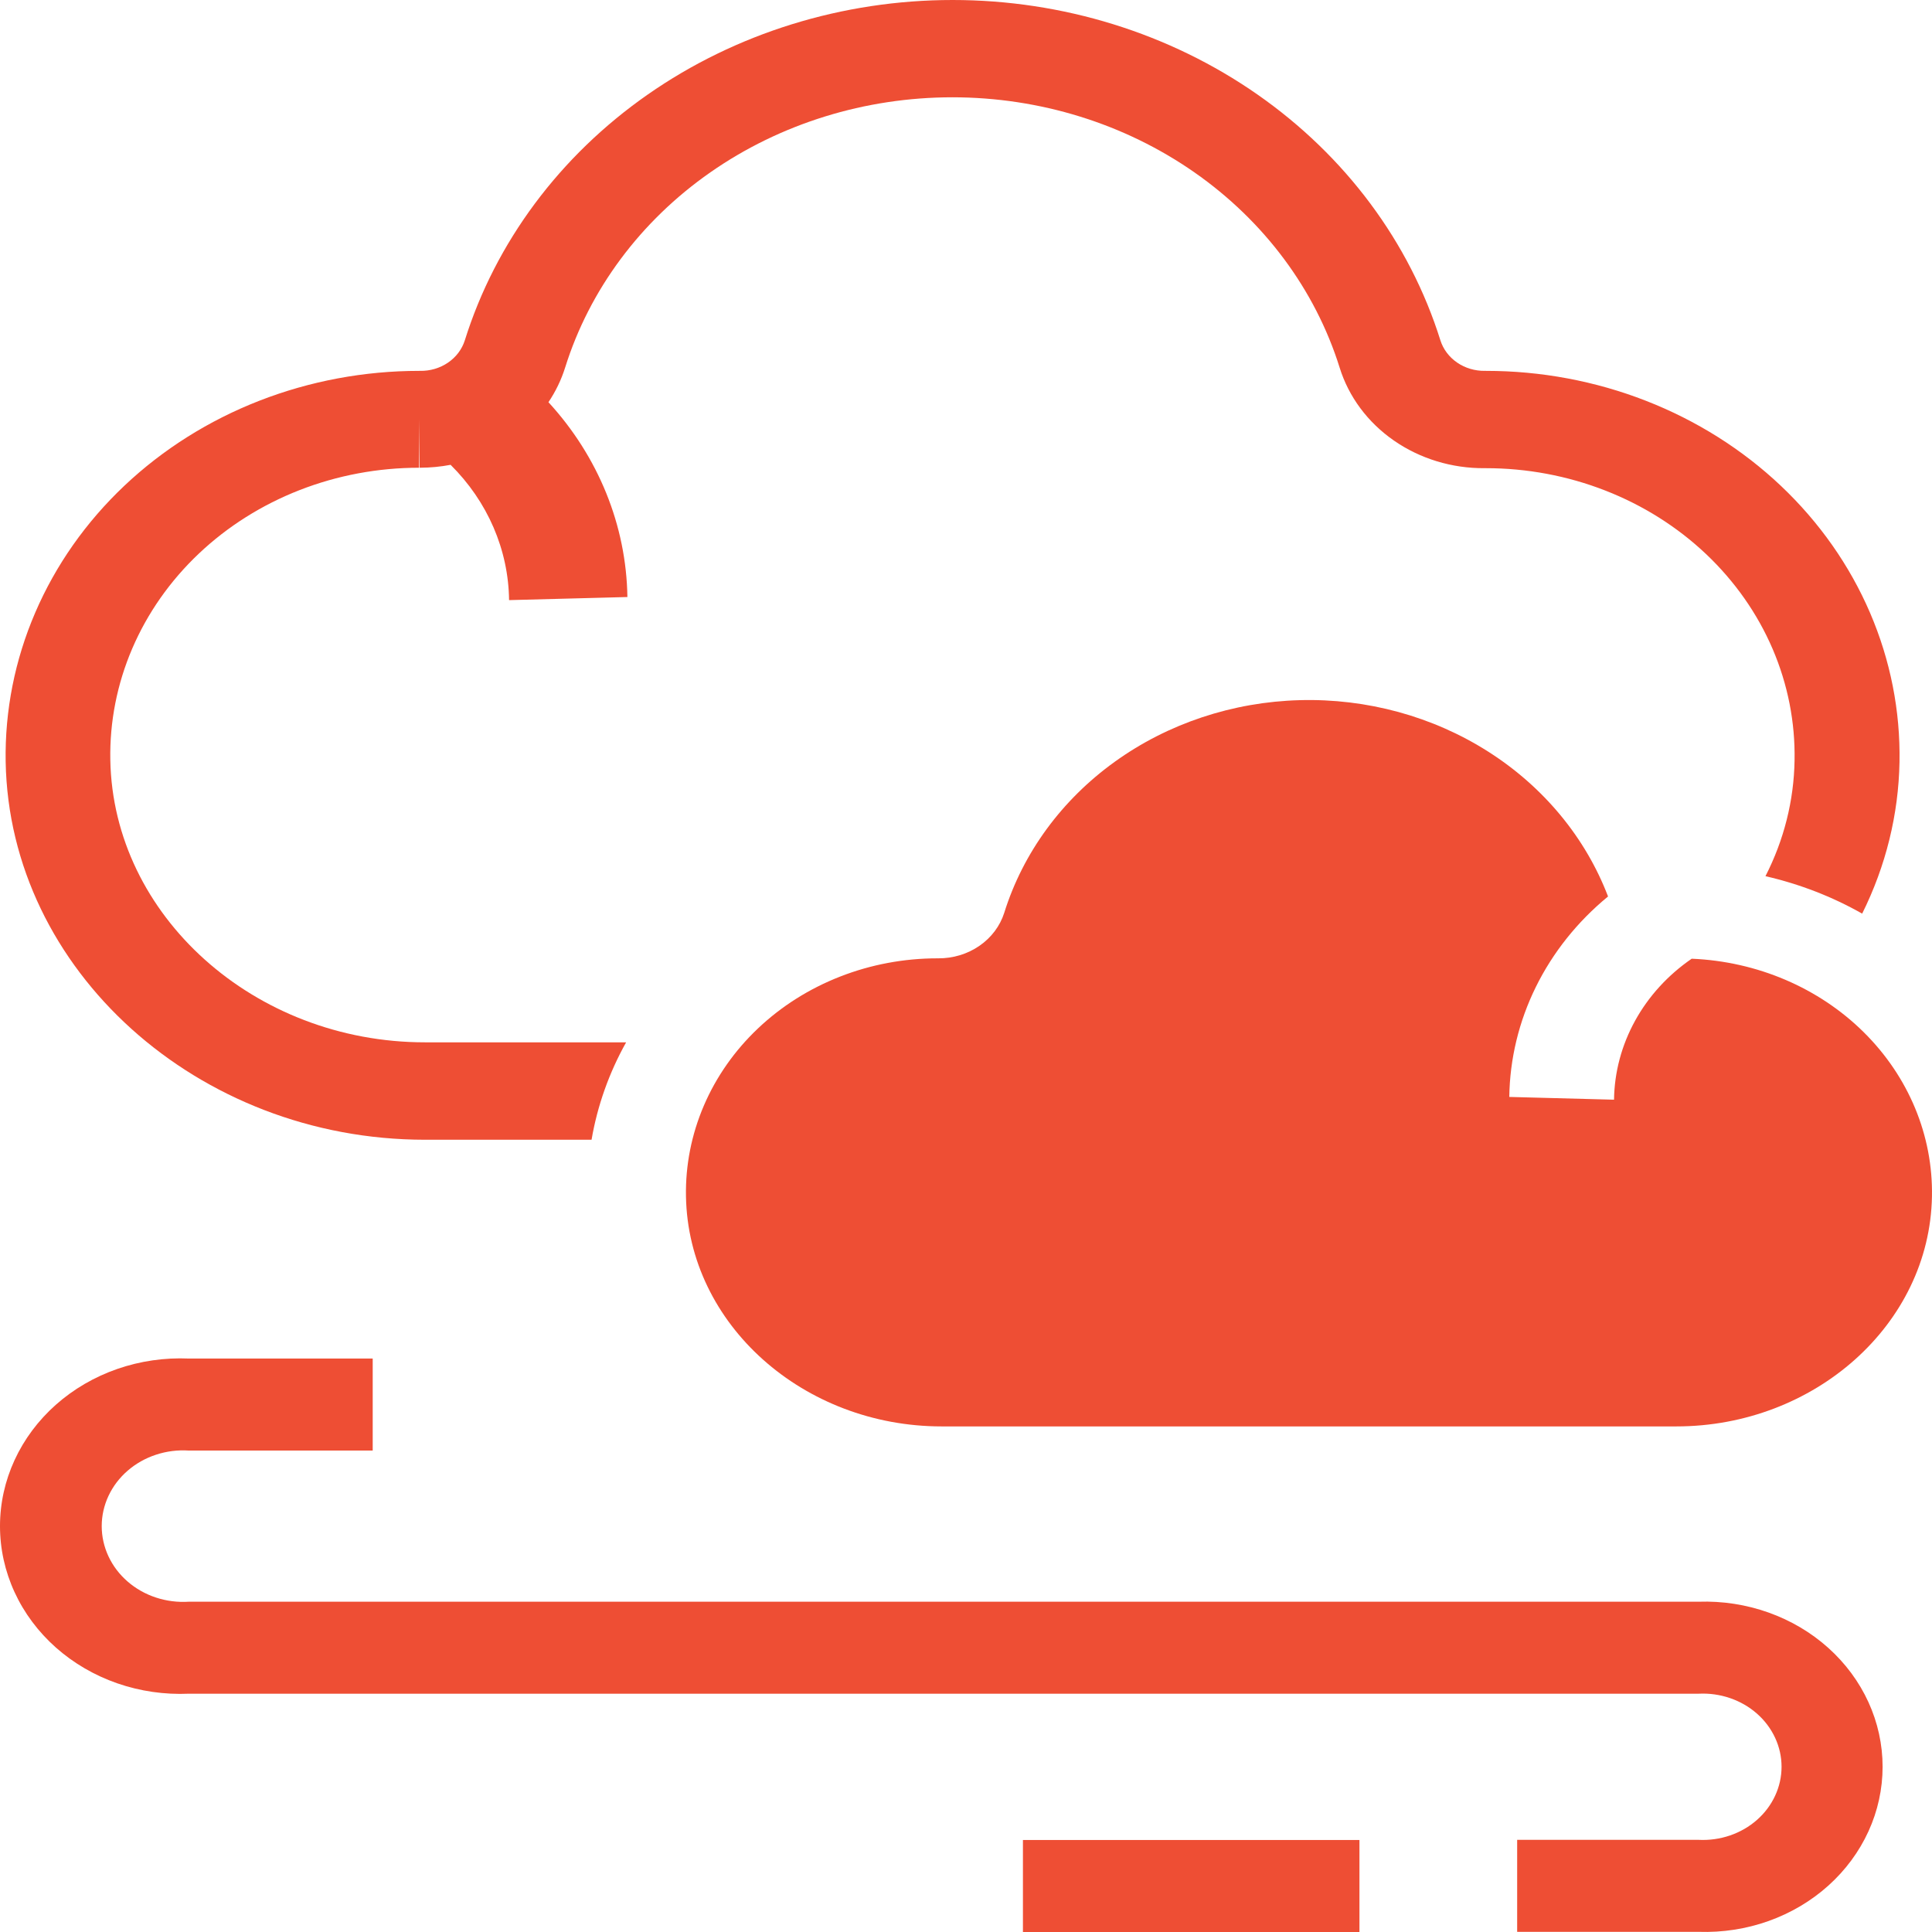 <svg xmlns="http://www.w3.org/2000/svg" width="100" height="100" viewBox="0 0 100 100" fill="none"><path d="M87.92 82.904H9.778C9.201 82.942 8.622 82.869 8.076 82.69C7.53 82.511 7.03 82.229 6.607 81.862C6.183 81.495 5.846 81.051 5.615 80.557C5.384 80.063 5.265 79.531 5.265 78.992C5.265 78.454 5.384 77.921 5.615 77.428C5.846 76.934 6.183 76.49 6.607 76.123C7.03 75.756 7.53 75.474 8.076 75.295C8.622 75.115 9.201 75.042 9.778 75.081H19.291V70.318H9.778C8.517 70.263 7.256 70.446 6.072 70.856C4.889 71.267 3.807 71.897 2.893 72.708C1.979 73.519 1.251 74.494 0.754 75.574C0.256 76.654 0 77.817 0 78.992C0 80.168 0.256 81.33 0.754 82.411C1.251 83.491 1.979 84.466 2.893 85.277C3.807 86.088 4.889 86.718 6.072 87.129C7.256 87.539 8.517 87.722 9.778 87.666H87.92C88.472 87.638 89.025 87.715 89.545 87.893C90.064 88.07 90.539 88.344 90.941 88.698C91.343 89.052 91.662 89.478 91.881 89.951C92.1 90.424 92.213 90.933 92.213 91.448C92.213 91.963 92.1 92.472 91.881 92.945C91.662 93.418 91.343 93.844 90.941 94.198C90.539 94.552 90.064 94.826 89.545 95.003C89.025 95.181 88.472 95.258 87.92 95.23H78.528V99.992H87.92C89.154 100.033 90.385 99.843 91.538 99.433C92.691 99.022 93.744 98.399 94.632 97.602C95.521 96.804 96.228 95.848 96.711 94.791C97.194 93.734 97.443 92.597 97.443 91.448C97.443 90.299 97.194 89.162 96.711 88.105C96.228 87.048 95.521 86.092 94.632 85.294C93.744 84.497 92.691 83.874 91.538 83.464C90.385 83.053 89.154 82.863 87.92 82.904Z" fill="#EE4E34"></path><path d="M70.365 95.238H52.947V100H70.365V95.238Z" fill="#EE4E34"></path><path d="M22.001 58.993H30.619C30.92 57.234 31.524 55.531 32.408 53.951H22.001C13.163 53.951 5.855 47.396 5.71 39.337C5.673 37.363 6.059 35.401 6.845 33.568C7.632 31.734 8.803 30.064 10.291 28.656C11.778 27.248 13.553 26.13 15.51 25.366C17.467 24.603 19.569 24.21 21.691 24.21V21.689L21.721 24.21H21.742C22.273 24.208 22.803 24.158 23.323 24.059C25.239 25.958 26.319 28.457 26.349 31.062L32.474 30.902C32.419 27.2 30.973 23.633 28.388 20.818C28.763 20.259 29.054 19.655 29.252 19.022C30.516 14.988 33.153 11.443 36.767 8.921C40.381 6.399 44.777 5.036 49.295 5.036C53.813 5.036 58.209 6.399 61.822 8.921C65.436 11.443 68.073 14.988 69.338 19.022C69.805 20.534 70.792 21.862 72.147 22.802C73.502 23.743 75.151 24.246 76.842 24.233H76.905C79.027 24.232 81.129 24.625 83.086 25.389C85.043 26.152 86.817 27.27 88.305 28.678C89.793 30.087 90.964 31.756 91.751 33.59C92.537 35.424 92.923 37.385 92.886 39.359C92.853 41.434 92.339 43.478 91.38 45.351C93.145 45.756 94.833 46.409 96.385 47.289C97.61 44.829 98.269 42.157 98.318 39.446C98.366 36.803 97.849 34.178 96.795 31.723C95.741 29.268 94.172 27.033 92.18 25.148C90.188 23.263 87.813 21.766 85.192 20.744C82.572 19.722 79.758 19.196 76.917 19.196H76.86C76.343 19.203 75.838 19.053 75.422 18.768C75.007 18.483 74.702 18.08 74.556 17.619C72.963 12.536 69.641 8.071 65.089 4.894C60.536 1.717 54.998 0 49.307 0C43.616 0 38.078 1.717 33.525 4.894C28.973 8.071 25.65 12.536 24.058 17.619C23.911 18.082 23.604 18.487 23.185 18.772C22.766 19.057 22.258 19.206 21.739 19.196H21.697C18.857 19.196 16.046 19.721 13.427 20.741C10.807 21.762 8.433 23.257 6.44 25.139C4.448 27.022 2.879 29.254 1.824 31.707C0.768 34.159 0.248 36.782 0.293 39.424C0.483 50.217 10.23 58.993 22.001 58.993Z" fill="#EE4E34"></path><path d="M83.232 46.401C82.069 43.356 79.899 40.731 77.032 38.906C74.165 37.08 70.75 36.146 67.277 36.24C63.805 36.333 60.453 37.448 57.705 39.425C54.956 41.402 52.952 44.139 51.981 47.242C51.764 47.928 51.312 48.531 50.693 48.957C50.075 49.383 49.324 49.61 48.554 49.603H48.524C46.795 49.603 45.083 49.923 43.489 50.546C41.894 51.168 40.449 52.079 39.237 53.227C38.025 54.374 37.071 55.734 36.431 57.228C35.79 58.722 35.476 60.32 35.506 61.928C35.627 68.567 41.598 73.831 48.738 73.831H86.767C93.906 73.831 99.878 68.567 99.998 61.928C100.056 58.775 98.788 55.724 96.466 53.426C94.144 51.128 90.949 49.764 87.562 49.623C86.332 50.468 85.329 51.567 84.632 52.833C83.934 54.099 83.561 55.497 83.542 56.92L78.121 56.777C78.147 54.811 78.615 52.872 79.495 51.085C80.375 49.298 81.648 47.703 83.232 46.401Z" fill="#EE4E34"></path></svg>
